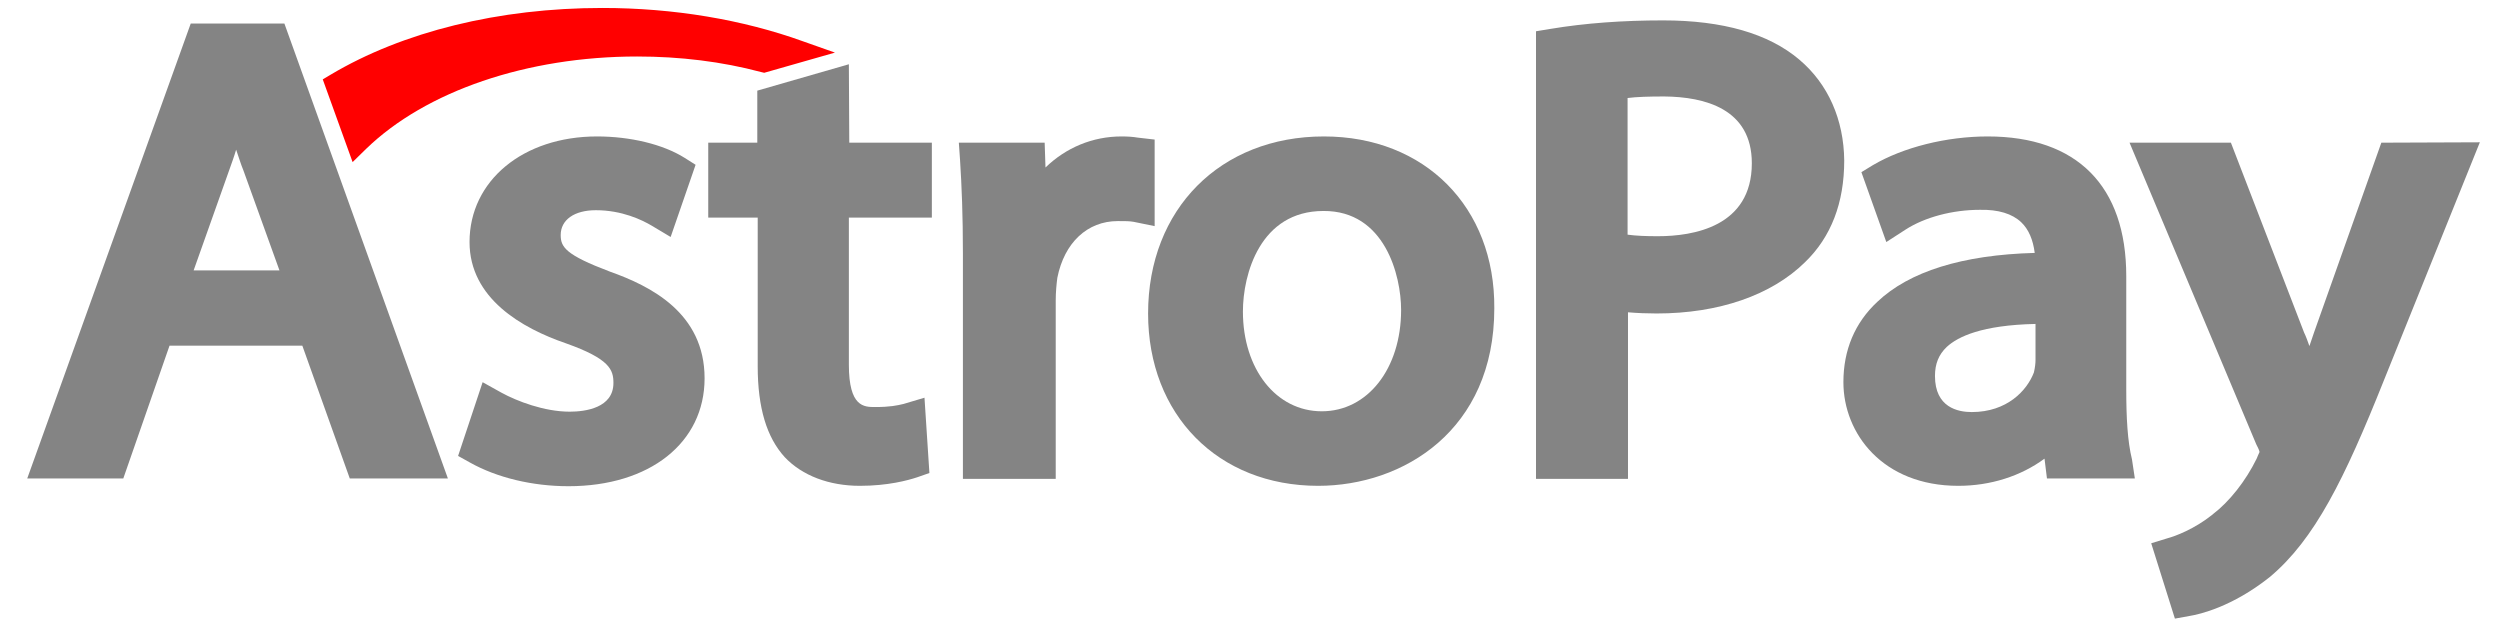 <svg width="97" height="25" viewBox="0 0 97 25" fill="none" xmlns="http://www.w3.org/2000/svg">
<g clip-path="url(#clip0_71_829)">
<path d="M7.401 0.912L1.057 18.564H4.784L6.577 13.413H11.731L13.571 18.564H17.378L11.034 0.912H7.401ZM10.843 10.491H7.513L8.892 6.605C8.988 6.334 9.083 6.078 9.162 5.807C9.257 6.078 9.336 6.349 9.447 6.62L10.843 10.491Z" fill="#848484"/>
<path d="M23.658 10.536C21.945 9.888 21.755 9.587 21.755 9.12C21.755 8.533 22.278 8.156 23.119 8.156C24.134 8.156 24.911 8.533 25.292 8.759L26.021 9.195L26.989 6.394L26.561 6.123C25.72 5.596 24.451 5.294 23.166 5.294C20.296 5.294 18.218 7.011 18.218 9.391C18.218 11.575 20.248 12.735 21.961 13.322C23.658 13.925 23.801 14.347 23.801 14.859C23.801 15.823 22.722 15.973 22.104 15.973C21.12 15.973 20.058 15.566 19.455 15.235L18.726 14.829L17.774 17.69L18.234 17.946C19.281 18.534 20.66 18.865 22.056 18.865C25.212 18.865 27.338 17.178 27.338 14.678C27.338 12.133 25.228 11.093 23.658 10.536Z" fill="#848484"/>
<path d="M32.936 2.493L29.383 3.517V5.536H27.48V8.443H29.399V14.211C29.399 15.823 29.748 16.968 30.446 17.736C31.128 18.459 32.175 18.85 33.364 18.85C34.443 18.85 35.22 18.64 35.585 18.519L36.061 18.353L35.87 15.431L35.062 15.672C34.808 15.733 34.538 15.793 33.951 15.793C33.523 15.793 32.936 15.793 32.936 14.151V8.443H36.156V5.536H32.952L32.936 2.493Z" fill="#848484"/>
<path d="M44.8 5.415L44.149 5.34C43.959 5.309 43.769 5.294 43.515 5.294C42.389 5.294 41.358 5.731 40.565 6.499L40.533 5.535H37.203L37.25 6.213C37.314 7.207 37.361 8.367 37.361 9.843V18.579H40.962V11.666C40.962 11.334 40.993 11.018 41.025 10.777C41.295 9.421 42.183 8.578 43.372 8.578C43.658 8.578 43.832 8.578 43.991 8.608L44.8 8.774V5.415Z" fill="#848484"/>
<path d="M51.366 5.294C47.353 5.294 44.546 8.111 44.546 12.163C44.546 16.094 47.258 18.85 51.144 18.85C54.443 18.85 57.979 16.696 57.979 11.967C58.011 8.036 55.283 5.294 51.366 5.294ZM54.363 12.027C54.363 14.302 53.063 15.958 51.286 15.958C49.51 15.958 48.225 14.316 48.225 12.087C48.225 10.641 48.892 8.186 51.35 8.186C53.729 8.171 54.363 10.687 54.363 12.027Z" fill="#848484"/>
<path d="M69.811 2.312C68.621 1.303 66.845 0.791 64.529 0.791C62.975 0.791 61.5 0.896 60.152 1.122L59.597 1.213V18.579H63.166V12.117C63.53 12.148 63.911 12.163 64.276 12.163C66.686 12.163 68.732 11.455 70.033 10.175C71.048 9.196 71.556 7.87 71.556 6.228C71.54 4.647 70.937 3.261 69.811 2.312ZM67.971 6.334C67.971 8.804 65.687 9.165 64.323 9.165C63.863 9.165 63.483 9.15 63.15 9.105V3.803C63.498 3.758 63.974 3.743 64.577 3.743C66.131 3.758 67.971 4.21 67.971 6.334Z" fill="#848484"/>
<path d="M82.499 15.115V10.717C82.499 7.207 80.58 5.294 77.123 5.294C75.521 5.294 73.84 5.716 72.666 6.409L72.222 6.68L73.189 9.391L73.935 8.909C74.68 8.427 75.759 8.141 76.821 8.141C77.535 8.126 78.074 8.292 78.423 8.623C78.709 8.894 78.883 9.301 78.947 9.813C76.139 9.888 74.078 10.536 72.84 11.711C71.968 12.524 71.524 13.578 71.524 14.829C71.524 16.817 73.046 18.85 75.981 18.85C77.234 18.85 78.407 18.473 79.327 17.796L79.422 18.564H82.832L82.721 17.826C82.547 17.118 82.499 16.199 82.499 15.115ZM76.504 15.988C75.965 15.988 75.077 15.808 75.077 14.588C75.077 14.121 75.219 13.759 75.537 13.458C75.965 13.066 76.885 12.614 78.978 12.569V13.97C78.978 14.076 78.962 14.256 78.915 14.452C78.645 15.16 77.868 15.988 76.504 15.988Z" fill="#848484"/>
<path d="M92.396 5.536L89.795 12.871C89.731 13.052 89.668 13.247 89.605 13.428C89.541 13.247 89.478 13.066 89.398 12.901L86.559 5.536H82.626L87.543 17.239L87.558 17.269C87.638 17.419 87.669 17.51 87.669 17.54C87.638 17.6 87.59 17.721 87.558 17.796C87.13 18.669 86.496 19.468 85.861 19.95L85.846 19.965C85.132 20.537 84.386 20.808 84.101 20.884L83.467 21.079L84.386 24.002L84.973 23.896C85.338 23.836 86.607 23.55 88.066 22.39C89.811 20.929 90.969 18.579 92.491 14.768L96.218 5.521L92.396 5.536Z" fill="#848484"/>
<path d="M14.204 5.777C16.52 3.532 20.453 2.192 24.72 2.192C26.385 2.192 28.003 2.388 29.525 2.794L29.652 2.824L32.396 2.041L31.159 1.604C28.827 0.761 26.131 0.309 23.372 0.309C19.359 0.309 15.632 1.228 12.825 2.9L12.523 3.08L13.681 6.289L14.204 5.777Z" fill="#FF0000"/>
</g>
<defs>
<clipPath id="clip0_71_829">
<rect width="96" height="24" fill="white" transform="translate(0.638 0.155)"/>
</clipPath>
</defs>
</svg>
